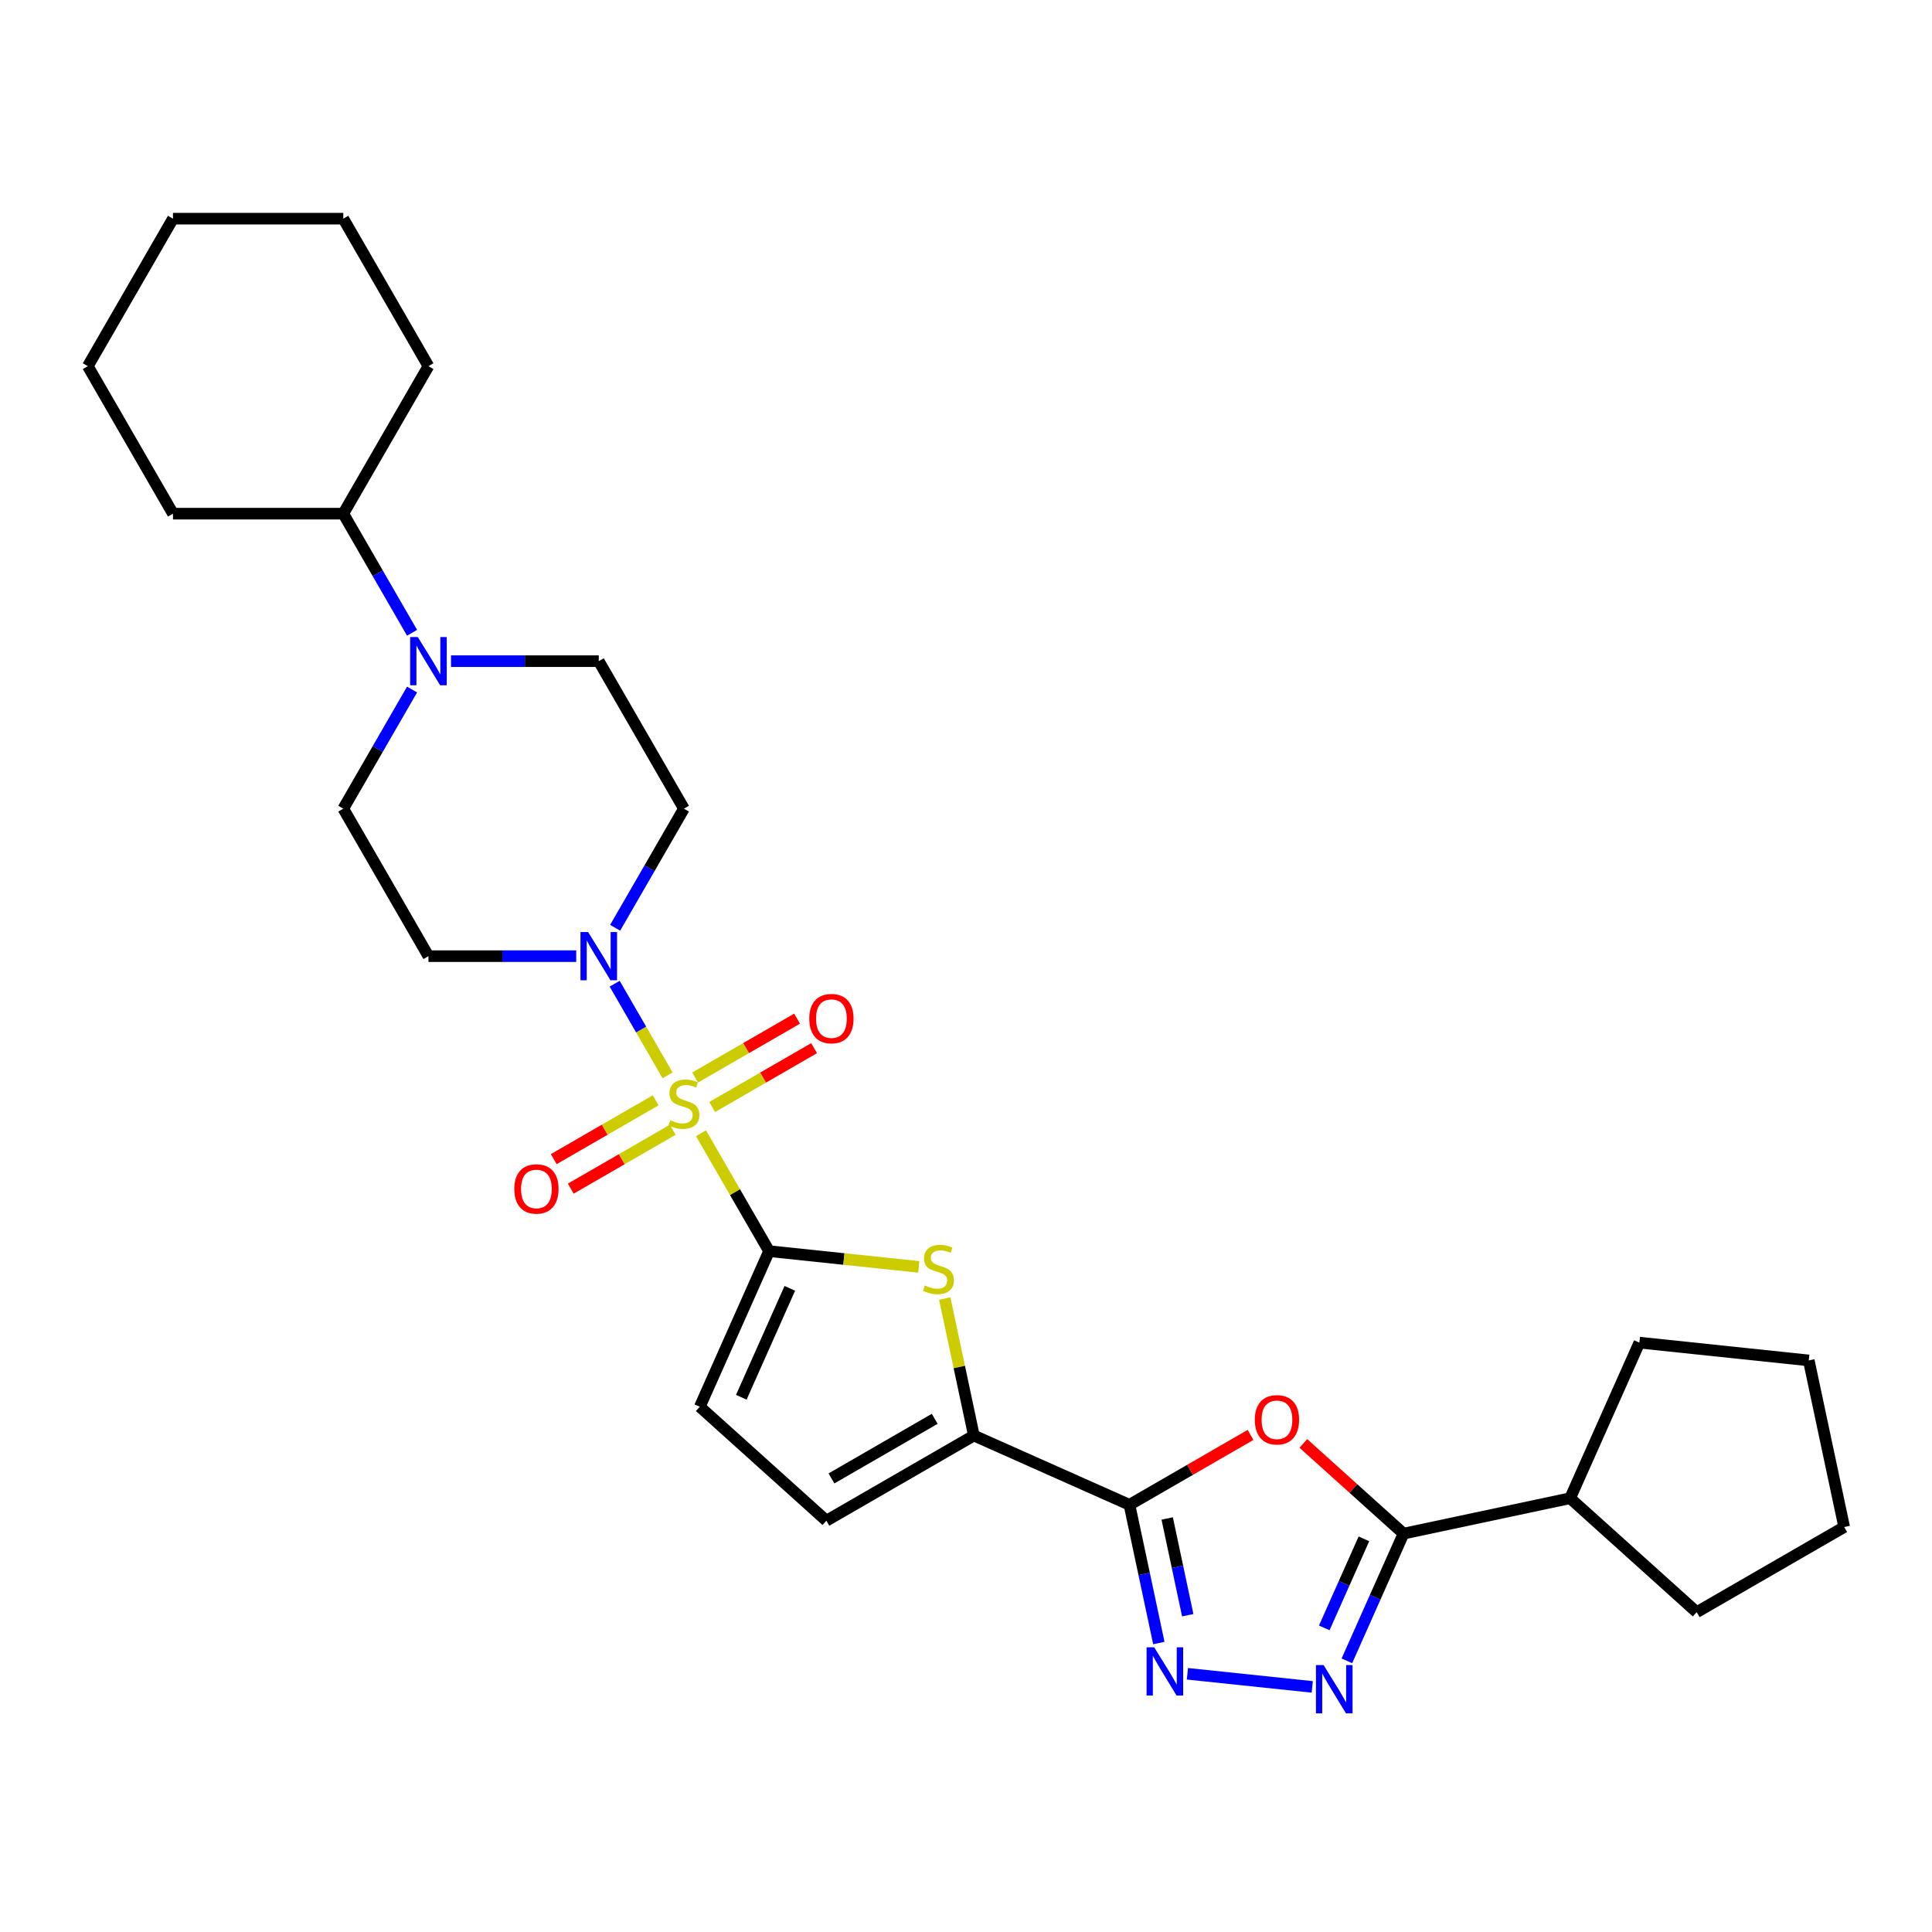 <?xml version='1.0' encoding='iso-8859-1'?>
<svg version='1.1' baseProfile='full'
              xmlns='http://www.w3.org/2000/svg'
                      xmlns:rdkit='http://www.rdkit.org/xml'
                      xmlns:xlink='http://www.w3.org/1999/xlink'
                  xml:space='preserve'
width='1000px' height='1000px' viewBox='0 0 1000 1000'>
<!-- END OF HEADER -->
<rect style='opacity:1.0;fill:#FFFFFF;stroke:none' width='1000' height='1000' x='0' y='0'> </rect>
<path class='bond-0' d='M 362.841,586.569 L 380.457,617.081' style='fill:none;fill-rule:evenodd;stroke:#CCCC00;stroke-width:6px;stroke-linecap:butt;stroke-linejoin:miter;stroke-opacity:1' />
<path class='bond-0' d='M 380.457,617.081 L 398.073,647.592' style='fill:none;fill-rule:evenodd;stroke:#000000;stroke-width:6px;stroke-linecap:butt;stroke-linejoin:miter;stroke-opacity:1' />
<path class='bond-6' d='M 345.537,556.597 L 331.845,532.882' style='fill:none;fill-rule:evenodd;stroke:#CCCC00;stroke-width:6px;stroke-linecap:butt;stroke-linejoin:miter;stroke-opacity:1' />
<path class='bond-6' d='M 331.845,532.882 L 318.153,509.168' style='fill:none;fill-rule:evenodd;stroke:#0000FF;stroke-width:6px;stroke-linecap:butt;stroke-linejoin:miter;stroke-opacity:1' />
<path class='bond-12' d='M 368.611,572.989 L 394.995,557.756' style='fill:none;fill-rule:evenodd;stroke:#CCCC00;stroke-width:6px;stroke-linecap:butt;stroke-linejoin:miter;stroke-opacity:1' />
<path class='bond-12' d='M 394.995,557.756 L 421.378,542.524' style='fill:none;fill-rule:evenodd;stroke:#FF0000;stroke-width:6px;stroke-linecap:butt;stroke-linejoin:miter;stroke-opacity:1' />
<path class='bond-12' d='M 359.796,557.72 L 386.179,542.488' style='fill:none;fill-rule:evenodd;stroke:#CCCC00;stroke-width:6px;stroke-linecap:butt;stroke-linejoin:miter;stroke-opacity:1' />
<path class='bond-12' d='M 386.179,542.488 L 412.563,527.255' style='fill:none;fill-rule:evenodd;stroke:#FF0000;stroke-width:6px;stroke-linecap:butt;stroke-linejoin:miter;stroke-opacity:1' />
<path class='bond-13' d='M 339.379,569.508 L 312.996,584.74' style='fill:none;fill-rule:evenodd;stroke:#CCCC00;stroke-width:6px;stroke-linecap:butt;stroke-linejoin:miter;stroke-opacity:1' />
<path class='bond-13' d='M 312.996,584.74 L 286.613,599.972' style='fill:none;fill-rule:evenodd;stroke:#FF0000;stroke-width:6px;stroke-linecap:butt;stroke-linejoin:miter;stroke-opacity:1' />
<path class='bond-13' d='M 348.195,584.776 L 321.812,600.009' style='fill:none;fill-rule:evenodd;stroke:#CCCC00;stroke-width:6px;stroke-linecap:butt;stroke-linejoin:miter;stroke-opacity:1' />
<path class='bond-13' d='M 321.812,600.009 L 295.428,615.241' style='fill:none;fill-rule:evenodd;stroke:#FF0000;stroke-width:6px;stroke-linecap:butt;stroke-linejoin:miter;stroke-opacity:1' />
<path class='bond-4' d='M 398.073,647.592 L 436.804,651.663' style='fill:none;fill-rule:evenodd;stroke:#000000;stroke-width:6px;stroke-linecap:butt;stroke-linejoin:miter;stroke-opacity:1' />
<path class='bond-4' d='M 436.804,651.663 L 475.536,655.734' style='fill:none;fill-rule:evenodd;stroke:#CCCC00;stroke-width:6px;stroke-linecap:butt;stroke-linejoin:miter;stroke-opacity:1' />
<path class='bond-9' d='M 398.073,647.592 L 362.217,728.125' style='fill:none;fill-rule:evenodd;stroke:#000000;stroke-width:6px;stroke-linecap:butt;stroke-linejoin:miter;stroke-opacity:1' />
<path class='bond-9' d='M 408.801,666.843 L 383.702,723.217' style='fill:none;fill-rule:evenodd;stroke:#000000;stroke-width:6px;stroke-linecap:butt;stroke-linejoin:miter;stroke-opacity:1' />
<path class='bond-1' d='M 584.606,778.891 L 504.073,743.035' style='fill:none;fill-rule:evenodd;stroke:#000000;stroke-width:6px;stroke-linecap:butt;stroke-linejoin:miter;stroke-opacity:1' />
<path class='bond-2' d='M 584.606,778.891 L 615.946,760.797' style='fill:none;fill-rule:evenodd;stroke:#000000;stroke-width:6px;stroke-linecap:butt;stroke-linejoin:miter;stroke-opacity:1' />
<path class='bond-2' d='M 615.946,760.797 L 647.286,742.702' style='fill:none;fill-rule:evenodd;stroke:#FF0000;stroke-width:6px;stroke-linecap:butt;stroke-linejoin:miter;stroke-opacity:1' />
<path class='bond-3' d='M 584.606,778.891 L 592.209,814.662' style='fill:none;fill-rule:evenodd;stroke:#000000;stroke-width:6px;stroke-linecap:butt;stroke-linejoin:miter;stroke-opacity:1' />
<path class='bond-3' d='M 592.209,814.662 L 599.813,850.432' style='fill:none;fill-rule:evenodd;stroke:#0000FF;stroke-width:6px;stroke-linecap:butt;stroke-linejoin:miter;stroke-opacity:1' />
<path class='bond-3' d='M 604.133,785.956 L 609.455,810.996' style='fill:none;fill-rule:evenodd;stroke:#000000;stroke-width:6px;stroke-linecap:butt;stroke-linejoin:miter;stroke-opacity:1' />
<path class='bond-3' d='M 609.455,810.996 L 614.777,836.035' style='fill:none;fill-rule:evenodd;stroke:#0000FF;stroke-width:6px;stroke-linecap:butt;stroke-linejoin:miter;stroke-opacity:1' />
<path class='bond-8' d='M 674.614,747.117 L 700.538,770.459' style='fill:none;fill-rule:evenodd;stroke:#FF0000;stroke-width:6px;stroke-linecap:butt;stroke-linejoin:miter;stroke-opacity:1' />
<path class='bond-8' d='M 700.538,770.459 L 726.462,793.8' style='fill:none;fill-rule:evenodd;stroke:#000000;stroke-width:6px;stroke-linecap:butt;stroke-linejoin:miter;stroke-opacity:1' />
<path class='bond-5' d='M 614.606,866.346 L 679.228,873.138' style='fill:none;fill-rule:evenodd;stroke:#0000FF;stroke-width:6px;stroke-linecap:butt;stroke-linejoin:miter;stroke-opacity:1' />
<path class='bond-7' d='M 489.001,672.128 L 496.537,707.582' style='fill:none;fill-rule:evenodd;stroke:#CCCC00;stroke-width:6px;stroke-linecap:butt;stroke-linejoin:miter;stroke-opacity:1' />
<path class='bond-7' d='M 496.537,707.582 L 504.073,743.035' style='fill:none;fill-rule:evenodd;stroke:#000000;stroke-width:6px;stroke-linecap:butt;stroke-linejoin:miter;stroke-opacity:1' />
<path class='bond-31' d='M 697.145,859.647 L 711.803,826.724' style='fill:none;fill-rule:evenodd;stroke:#0000FF;stroke-width:6px;stroke-linecap:butt;stroke-linejoin:miter;stroke-opacity:1' />
<path class='bond-31' d='M 711.803,826.724 L 726.462,793.8' style='fill:none;fill-rule:evenodd;stroke:#000000;stroke-width:6px;stroke-linecap:butt;stroke-linejoin:miter;stroke-opacity:1' />
<path class='bond-31' d='M 685.436,842.599 L 695.697,819.553' style='fill:none;fill-rule:evenodd;stroke:#0000FF;stroke-width:6px;stroke-linecap:butt;stroke-linejoin:miter;stroke-opacity:1' />
<path class='bond-31' d='M 695.697,819.553 L 705.957,796.506' style='fill:none;fill-rule:evenodd;stroke:#000000;stroke-width:6px;stroke-linecap:butt;stroke-linejoin:miter;stroke-opacity:1' />
<path class='bond-14' d='M 318.397,480.218 L 336.196,449.389' style='fill:none;fill-rule:evenodd;stroke:#0000FF;stroke-width:6px;stroke-linecap:butt;stroke-linejoin:miter;stroke-opacity:1' />
<path class='bond-14' d='M 336.196,449.389 L 353.995,418.56' style='fill:none;fill-rule:evenodd;stroke:#000000;stroke-width:6px;stroke-linecap:butt;stroke-linejoin:miter;stroke-opacity:1' />
<path class='bond-15' d='M 298.247,494.904 L 260.005,494.904' style='fill:none;fill-rule:evenodd;stroke:#0000FF;stroke-width:6px;stroke-linecap:butt;stroke-linejoin:miter;stroke-opacity:1' />
<path class='bond-15' d='M 260.005,494.904 L 221.764,494.904' style='fill:none;fill-rule:evenodd;stroke:#000000;stroke-width:6px;stroke-linecap:butt;stroke-linejoin:miter;stroke-opacity:1' />
<path class='bond-30' d='M 504.073,743.035 L 427.729,787.112' style='fill:none;fill-rule:evenodd;stroke:#000000;stroke-width:6px;stroke-linecap:butt;stroke-linejoin:miter;stroke-opacity:1' />
<path class='bond-30' d='M 483.806,734.378 L 430.365,765.232' style='fill:none;fill-rule:evenodd;stroke:#000000;stroke-width:6px;stroke-linecap:butt;stroke-linejoin:miter;stroke-opacity:1' />
<path class='bond-18' d='M 726.462,793.8 L 812.69,775.472' style='fill:none;fill-rule:evenodd;stroke:#000000;stroke-width:6px;stroke-linecap:butt;stroke-linejoin:miter;stroke-opacity:1' />
<path class='bond-11' d='M 362.217,728.125 L 427.729,787.112' style='fill:none;fill-rule:evenodd;stroke:#000000;stroke-width:6px;stroke-linecap:butt;stroke-linejoin:miter;stroke-opacity:1' />
<path class='bond-10' d='M 213.284,356.902 L 195.485,387.731' style='fill:none;fill-rule:evenodd;stroke:#0000FF;stroke-width:6px;stroke-linecap:butt;stroke-linejoin:miter;stroke-opacity:1' />
<path class='bond-10' d='M 195.485,387.731 L 177.686,418.56' style='fill:none;fill-rule:evenodd;stroke:#000000;stroke-width:6px;stroke-linecap:butt;stroke-linejoin:miter;stroke-opacity:1' />
<path class='bond-19' d='M 213.284,327.529 L 195.485,296.701' style='fill:none;fill-rule:evenodd;stroke:#0000FF;stroke-width:6px;stroke-linecap:butt;stroke-linejoin:miter;stroke-opacity:1' />
<path class='bond-19' d='M 195.485,296.701 L 177.686,265.872' style='fill:none;fill-rule:evenodd;stroke:#000000;stroke-width:6px;stroke-linecap:butt;stroke-linejoin:miter;stroke-opacity:1' />
<path class='bond-29' d='M 233.435,342.216 L 271.677,342.216' style='fill:none;fill-rule:evenodd;stroke:#0000FF;stroke-width:6px;stroke-linecap:butt;stroke-linejoin:miter;stroke-opacity:1' />
<path class='bond-29' d='M 271.677,342.216 L 309.918,342.216' style='fill:none;fill-rule:evenodd;stroke:#000000;stroke-width:6px;stroke-linecap:butt;stroke-linejoin:miter;stroke-opacity:1' />
<path class='bond-17' d='M 353.995,418.56 L 309.918,342.216' style='fill:none;fill-rule:evenodd;stroke:#000000;stroke-width:6px;stroke-linecap:butt;stroke-linejoin:miter;stroke-opacity:1' />
<path class='bond-16' d='M 221.764,494.904 L 177.686,418.56' style='fill:none;fill-rule:evenodd;stroke:#000000;stroke-width:6px;stroke-linecap:butt;stroke-linejoin:miter;stroke-opacity:1' />
<path class='bond-20' d='M 812.69,775.472 L 848.545,694.939' style='fill:none;fill-rule:evenodd;stroke:#000000;stroke-width:6px;stroke-linecap:butt;stroke-linejoin:miter;stroke-opacity:1' />
<path class='bond-21' d='M 812.69,775.472 L 878.201,834.459' style='fill:none;fill-rule:evenodd;stroke:#000000;stroke-width:6px;stroke-linecap:butt;stroke-linejoin:miter;stroke-opacity:1' />
<path class='bond-22' d='M 177.686,265.872 L 221.764,189.528' style='fill:none;fill-rule:evenodd;stroke:#000000;stroke-width:6px;stroke-linecap:butt;stroke-linejoin:miter;stroke-opacity:1' />
<path class='bond-23' d='M 177.686,265.872 L 89.532,265.872' style='fill:none;fill-rule:evenodd;stroke:#000000;stroke-width:6px;stroke-linecap:butt;stroke-linejoin:miter;stroke-opacity:1' />
<path class='bond-25' d='M 848.545,694.939 L 936.217,704.154' style='fill:none;fill-rule:evenodd;stroke:#000000;stroke-width:6px;stroke-linecap:butt;stroke-linejoin:miter;stroke-opacity:1' />
<path class='bond-24' d='M 878.201,834.459 L 954.545,790.382' style='fill:none;fill-rule:evenodd;stroke:#000000;stroke-width:6px;stroke-linecap:butt;stroke-linejoin:miter;stroke-opacity:1' />
<path class='bond-26' d='M 221.764,189.528 L 177.686,113.184' style='fill:none;fill-rule:evenodd;stroke:#000000;stroke-width:6px;stroke-linecap:butt;stroke-linejoin:miter;stroke-opacity:1' />
<path class='bond-27' d='M 89.532,265.872 L 45.455,189.528' style='fill:none;fill-rule:evenodd;stroke:#000000;stroke-width:6px;stroke-linecap:butt;stroke-linejoin:miter;stroke-opacity:1' />
<path class='bond-33' d='M 954.545,790.382 L 936.217,704.154' style='fill:none;fill-rule:evenodd;stroke:#000000;stroke-width:6px;stroke-linecap:butt;stroke-linejoin:miter;stroke-opacity:1' />
<path class='bond-32' d='M 177.686,113.184 L 89.532,113.184' style='fill:none;fill-rule:evenodd;stroke:#000000;stroke-width:6px;stroke-linecap:butt;stroke-linejoin:miter;stroke-opacity:1' />
<path class='bond-28' d='M 45.455,189.528 L 89.532,113.184' style='fill:none;fill-rule:evenodd;stroke:#000000;stroke-width:6px;stroke-linecap:butt;stroke-linejoin:miter;stroke-opacity:1' />
<path  class='atom-0' d='M 346.943 579.817
Q 347.225 579.923, 348.389 580.416
Q 349.552 580.91, 350.822 581.227
Q 352.127 581.509, 353.396 581.509
Q 355.759 581.509, 357.134 580.381
Q 358.509 579.217, 358.509 577.207
Q 358.509 575.832, 357.804 574.986
Q 357.134 574.14, 356.076 573.681
Q 355.018 573.223, 353.255 572.694
Q 351.033 572.024, 349.694 571.389
Q 348.389 570.755, 347.437 569.415
Q 346.52 568.075, 346.52 565.818
Q 346.52 562.68, 348.636 560.74
Q 350.787 558.801, 355.018 558.801
Q 357.91 558.801, 361.189 560.176
L 360.378 562.891
Q 357.381 561.657, 355.124 561.657
Q 352.691 561.657, 351.351 562.68
Q 350.011 563.667, 350.046 565.395
Q 350.046 566.735, 350.716 567.546
Q 351.421 568.357, 352.409 568.815
Q 353.431 569.274, 355.124 569.802
Q 357.381 570.508, 358.721 571.213
Q 360.061 571.918, 361.013 573.364
Q 362 574.774, 362 577.207
Q 362 580.663, 359.673 582.532
Q 357.381 584.366, 353.537 584.366
Q 351.316 584.366, 349.623 583.872
Q 347.966 583.414, 345.991 582.603
L 346.943 579.817
' fill='#CCCC00'/>
<path  class='atom-3' d='M 649.49 734.884
Q 649.49 728.89, 652.452 725.54
Q 655.414 722.19, 660.95 722.19
Q 666.486 722.19, 669.448 725.54
Q 672.41 728.89, 672.41 734.884
Q 672.41 740.949, 669.413 744.405
Q 666.416 747.825, 660.95 747.825
Q 655.449 747.825, 652.452 744.405
Q 649.49 740.984, 649.49 734.884
M 660.95 745.004
Q 664.758 745.004, 666.803 742.465
Q 668.884 739.891, 668.884 734.884
Q 668.884 729.983, 666.803 727.514
Q 664.758 725.011, 660.95 725.011
Q 657.142 725.011, 655.061 727.479
Q 653.016 729.947, 653.016 734.884
Q 653.016 739.926, 655.061 742.465
Q 657.142 745.004, 660.95 745.004
' fill='#FF0000'/>
<path  class='atom-4' d='M 597.416 852.636
L 605.597 865.859
Q 606.408 867.164, 607.712 869.527
Q 609.017 871.889, 609.087 872.03
L 609.087 852.636
L 612.402 852.636
L 612.402 877.602
L 608.982 877.602
L 600.202 863.144
Q 599.179 861.452, 598.086 859.512
Q 597.028 857.573, 596.711 856.973
L 596.711 877.602
L 593.466 877.602
L 593.466 852.636
L 597.416 852.636
' fill='#0000FF'/>
<path  class='atom-5' d='M 478.692 665.376
Q 478.974 665.481, 480.138 665.975
Q 481.301 666.469, 482.571 666.786
Q 483.876 667.068, 485.145 667.068
Q 487.507 667.068, 488.883 665.94
Q 490.258 664.776, 490.258 662.766
Q 490.258 661.391, 489.553 660.545
Q 488.883 659.698, 487.825 659.24
Q 486.767 658.782, 485.004 658.253
Q 482.782 657.583, 481.442 656.948
Q 480.138 656.313, 479.186 654.973
Q 478.269 653.633, 478.269 651.377
Q 478.269 648.238, 480.385 646.299
Q 482.536 644.36, 486.767 644.36
Q 489.658 644.36, 492.938 645.735
L 492.127 648.45
Q 489.13 647.216, 486.873 647.216
Q 484.44 647.216, 483.1 648.238
Q 481.76 649.226, 481.795 650.953
Q 481.795 652.293, 482.465 653.104
Q 483.17 653.915, 484.158 654.374
Q 485.18 654.832, 486.873 655.361
Q 489.13 656.066, 490.469 656.772
Q 491.809 657.477, 492.761 658.923
Q 493.749 660.333, 493.749 662.766
Q 493.749 666.222, 491.422 668.091
Q 489.13 669.924, 485.286 669.924
Q 483.064 669.924, 481.372 669.431
Q 479.715 668.972, 477.74 668.161
L 478.692 665.376
' fill='#CCCC00'/>
<path  class='atom-6' d='M 685.087 861.851
L 693.268 875.074
Q 694.079 876.379, 695.384 878.741
Q 696.689 881.104, 696.759 881.245
L 696.759 861.851
L 700.074 861.851
L 700.074 886.816
L 696.653 886.816
L 687.873 872.359
Q 686.851 870.666, 685.757 868.727
Q 684.7 866.788, 684.382 866.188
L 684.382 886.816
L 681.138 886.816
L 681.138 861.851
L 685.087 861.851
' fill='#0000FF'/>
<path  class='atom-7' d='M 304.4 482.421
L 312.58 495.645
Q 313.391 496.949, 314.696 499.312
Q 316.001 501.674, 316.071 501.815
L 316.071 482.421
L 319.386 482.421
L 319.386 507.387
L 315.966 507.387
L 307.185 492.929
Q 306.163 491.237, 305.07 489.297
Q 304.012 487.358, 303.694 486.759
L 303.694 507.387
L 300.45 507.387
L 300.45 482.421
L 304.4 482.421
' fill='#0000FF'/>
<path  class='atom-11' d='M 216.245 329.733
L 224.426 342.956
Q 225.237 344.261, 226.542 346.624
Q 227.846 348.986, 227.917 349.127
L 227.917 329.733
L 231.231 329.733
L 231.231 354.699
L 227.811 354.699
L 219.031 340.241
Q 218.008 338.549, 216.915 336.609
Q 215.857 334.67, 215.54 334.07
L 215.54 354.699
L 212.296 354.699
L 212.296 329.733
L 216.245 329.733
' fill='#0000FF'/>
<path  class='atom-13' d='M 418.879 527.241
Q 418.879 521.247, 421.841 517.897
Q 424.803 514.547, 430.34 514.547
Q 435.876 514.547, 438.838 517.897
Q 441.8 521.247, 441.8 527.241
Q 441.8 533.306, 438.802 536.762
Q 435.805 540.183, 430.34 540.183
Q 424.839 540.183, 421.841 536.762
Q 418.879 533.342, 418.879 527.241
M 430.34 537.362
Q 434.148 537.362, 436.193 534.823
Q 438.273 532.249, 438.273 527.241
Q 438.273 522.34, 436.193 519.872
Q 434.148 517.368, 430.34 517.368
Q 426.531 517.368, 424.451 519.836
Q 422.406 522.305, 422.406 527.241
Q 422.406 532.284, 424.451 534.823
Q 426.531 537.362, 430.34 537.362
' fill='#FF0000'/>
<path  class='atom-14' d='M 266.191 615.396
Q 266.191 609.401, 269.153 606.052
Q 272.115 602.702, 277.651 602.702
Q 283.187 602.702, 286.149 606.052
Q 289.111 609.401, 289.111 615.396
Q 289.111 621.461, 286.114 624.917
Q 283.117 628.337, 277.651 628.337
Q 272.151 628.337, 269.153 624.917
Q 266.191 621.496, 266.191 615.396
M 277.651 625.516
Q 281.46 625.516, 283.505 622.977
Q 285.585 620.403, 285.585 615.396
Q 285.585 610.495, 283.505 608.026
Q 281.46 605.523, 277.651 605.523
Q 273.843 605.523, 271.763 607.991
Q 269.717 610.459, 269.717 615.396
Q 269.717 620.438, 271.763 622.977
Q 273.843 625.516, 277.651 625.516
' fill='#FF0000'/>
</svg>
